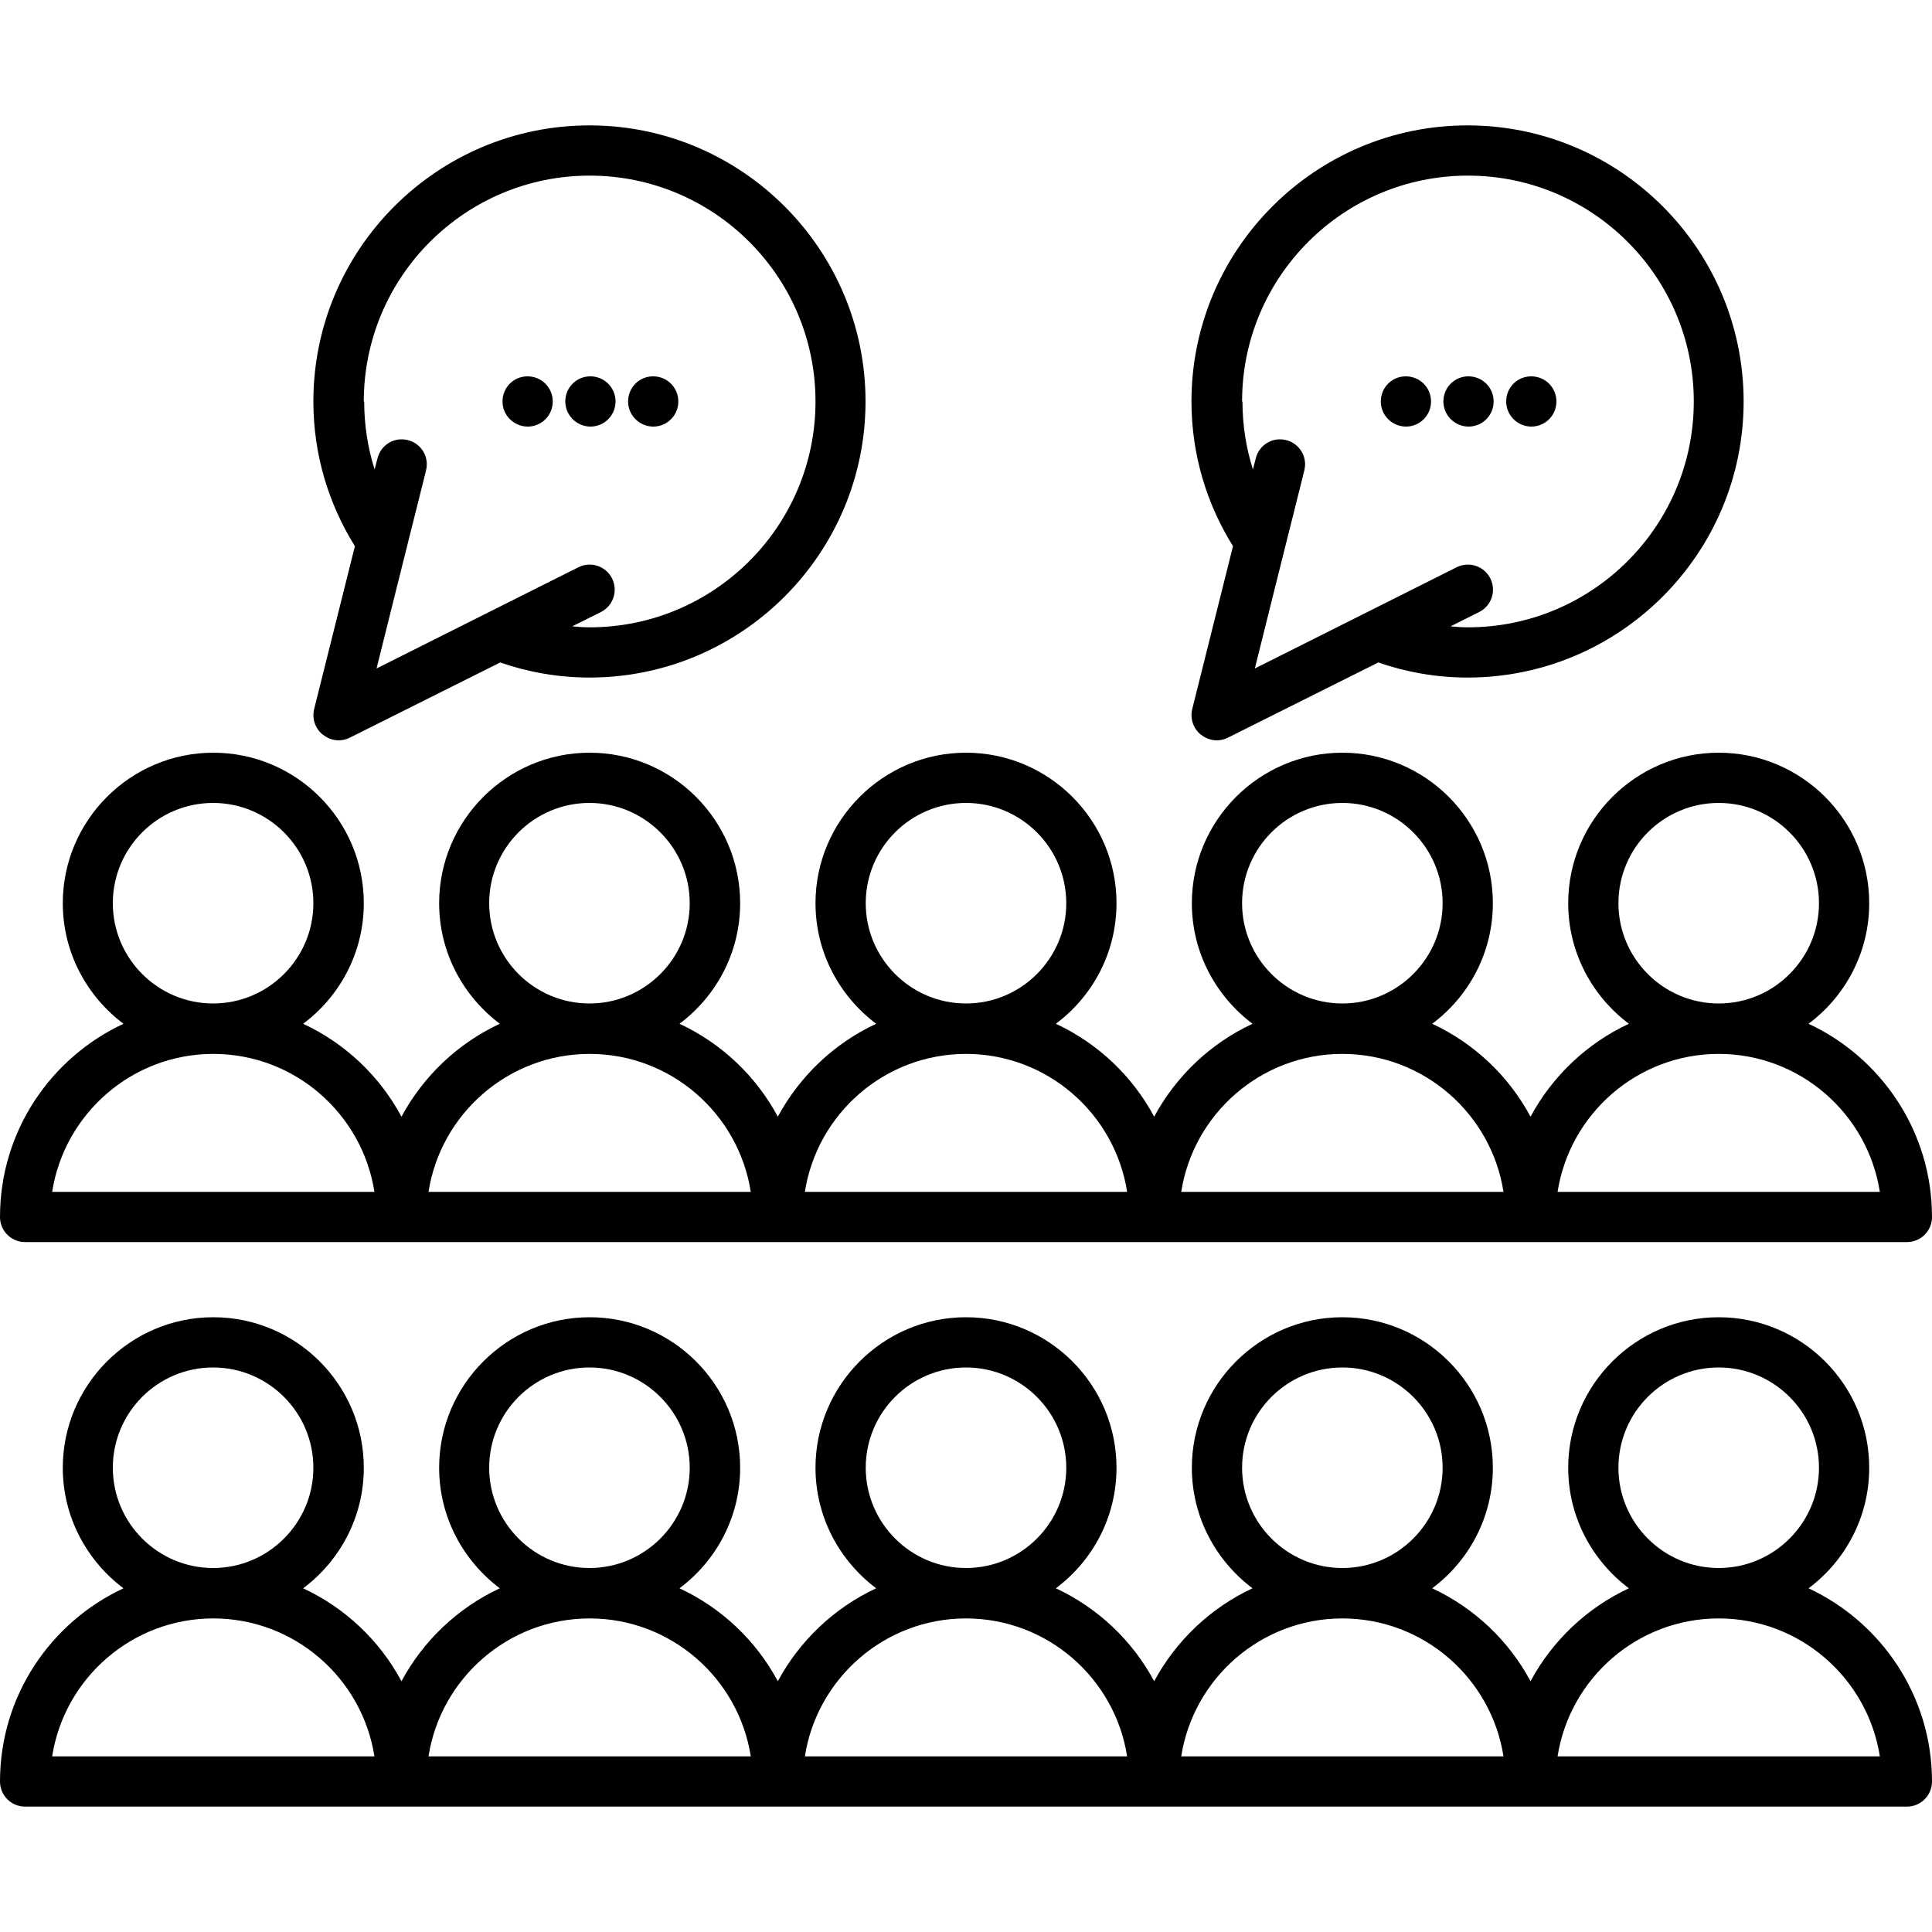 <?xml version="1.0" encoding="UTF-8"?>
<svg id="Layer_1" data-name="Layer 1" xmlns="http://www.w3.org/2000/svg" version="1.1" viewBox="0 0 100 100">
  <defs>
    <style>
      .cls-1 {
        fill: #000;
        stroke-width: 0px;
      }
    </style>
  </defs>
  <path class="cls-1" d="M93.61,82.21c1.9-1.42,3.14-3.68,3.14-6.24,0-4.3-3.5-7.79-7.79-7.79s-7.79,3.5-7.79,7.79c0,2.55,1.24,4.81,3.14,6.24-2.17,1.01-3.96,2.71-5.09,4.81-1.13-2.11-2.92-3.8-5.09-4.81,1.9-1.42,3.14-3.68,3.14-6.24,0-4.3-3.5-7.79-7.79-7.79s-7.79,3.5-7.79,7.79c0,2.55,1.24,4.81,3.14,6.24-2.17,1.01-3.96,2.71-5.09,4.81-1.13-2.11-2.92-3.8-5.09-4.81,1.9-1.42,3.14-3.68,3.14-6.24,0-4.3-3.5-7.79-7.79-7.79s-7.79,3.5-7.79,7.79c0,2.55,1.24,4.81,3.14,6.24-2.17,1.01-3.96,2.71-5.09,4.81-1.13-2.11-2.92-3.8-5.09-4.81,1.9-1.42,3.14-3.68,3.14-6.24,0-4.3-3.5-7.79-7.79-7.79s-7.79,3.5-7.79,7.79c0,2.55,1.24,4.81,3.14,6.24-2.17,1.01-3.96,2.71-5.09,4.81-1.13-2.11-2.92-3.8-5.09-4.81,1.9-1.42,3.14-3.68,3.14-6.24,0-4.3-3.5-7.79-7.79-7.79s-7.79,3.5-7.79,7.79c0,2.55,1.24,4.81,3.14,6.24-3.77,1.76-6.39,5.57-6.39,10,0,.72.58,1.3,1.3,1.3h97.4c.72,0,1.3-.58,1.3-1.3,0-4.42-2.62-8.24-6.39-10ZM83.77,75.97c0-2.87,2.33-5.19,5.19-5.19s5.19,2.33,5.19,5.19-2.33,5.19-5.19,5.19-5.19-2.33-5.19-5.19ZM64.29,75.97c0-2.87,2.33-5.19,5.19-5.19s5.19,2.33,5.19,5.19-2.33,5.19-5.19,5.19-5.19-2.33-5.19-5.19ZM44.81,75.97c0-2.87,2.33-5.19,5.19-5.19s5.19,2.33,5.19,5.19-2.33,5.19-5.19,5.19-5.19-2.33-5.19-5.19ZM25.32,75.97c0-2.87,2.33-5.19,5.19-5.19s5.19,2.33,5.19,5.19-2.33,5.19-5.19,5.19-5.19-2.33-5.19-5.19ZM5.84,75.97c0-2.87,2.33-5.19,5.19-5.19s5.19,2.33,5.19,5.19-2.33,5.19-5.19,5.19-5.19-2.33-5.19-5.19ZM2.7,90.91c.63-4.04,4.13-7.14,8.34-7.14s7.71,3.1,8.34,7.14H2.7ZM22.18,90.91c.63-4.04,4.13-7.14,8.34-7.14s7.71,3.1,8.34,7.14h-16.68ZM41.66,90.91c.63-4.04,4.13-7.14,8.34-7.14s7.71,3.1,8.34,7.14h-16.68ZM61.14,90.91c.63-4.04,4.13-7.14,8.34-7.14s7.71,3.1,8.34,7.14h-16.68ZM80.62,90.91c.63-4.04,4.13-7.14,8.34-7.14s7.71,3.1,8.34,7.14h-16.68Z"/>
  <path class="cls-1" d="M93.61,52.99c1.9-1.42,3.14-3.68,3.14-6.24,0-4.3-3.5-7.79-7.79-7.79s-7.79,3.5-7.79,7.79c0,2.55,1.24,4.81,3.14,6.24-2.17,1.01-3.96,2.71-5.09,4.81-1.13-2.11-2.92-3.8-5.09-4.81,1.9-1.42,3.14-3.68,3.14-6.24,0-4.3-3.5-7.79-7.79-7.79s-7.79,3.5-7.79,7.79c0,2.55,1.24,4.81,3.14,6.24-2.17,1.01-3.96,2.71-5.09,4.81-1.13-2.11-2.92-3.8-5.09-4.81,1.9-1.42,3.14-3.68,3.14-6.24,0-4.3-3.5-7.79-7.79-7.79s-7.79,3.5-7.79,7.79c0,2.55,1.24,4.81,3.14,6.24-2.17,1.01-3.96,2.71-5.09,4.81-1.13-2.11-2.92-3.8-5.09-4.81,1.9-1.42,3.14-3.68,3.14-6.24,0-4.3-3.5-7.79-7.79-7.79s-7.79,3.5-7.79,7.79c0,2.55,1.24,4.81,3.14,6.24-2.17,1.01-3.96,2.71-5.09,4.81-1.13-2.11-2.92-3.8-5.09-4.81,1.9-1.42,3.14-3.68,3.14-6.24,0-4.3-3.5-7.79-7.79-7.79s-7.79,3.5-7.79,7.79c0,2.55,1.24,4.81,3.14,6.24-3.77,1.76-6.39,5.57-6.39,10,0,.72.58,1.3,1.3,1.3h97.4c.72,0,1.3-.58,1.3-1.3,0-4.42-2.62-8.24-6.39-10ZM83.77,46.75c0-2.87,2.33-5.19,5.19-5.19s5.19,2.33,5.19,5.19-2.33,5.19-5.19,5.19-5.19-2.33-5.19-5.19ZM64.29,46.75c0-2.87,2.33-5.19,5.19-5.19s5.19,2.33,5.19,5.19-2.33,5.19-5.19,5.19-5.19-2.33-5.19-5.19ZM44.81,46.75c0-2.87,2.33-5.19,5.19-5.19s5.19,2.33,5.19,5.19-2.33,5.19-5.19,5.19-5.19-2.33-5.19-5.19ZM25.32,46.75c0-2.87,2.33-5.19,5.19-5.19s5.19,2.33,5.19,5.19-2.33,5.19-5.19,5.19-5.19-2.33-5.19-5.19ZM5.84,46.75c0-2.87,2.33-5.19,5.19-5.19s5.19,2.33,5.19,5.19-2.33,5.19-5.19,5.19-5.19-2.33-5.19-5.19ZM2.7,61.69c.63-4.04,4.13-7.14,8.34-7.14s7.71,3.1,8.34,7.14H2.7ZM22.18,61.69c.63-4.04,4.13-7.14,8.34-7.14s7.71,3.1,8.34,7.14h-16.68ZM41.66,61.69c.63-4.04,4.13-7.14,8.34-7.14s7.71,3.1,8.34,7.14h-16.68ZM61.14,61.69c.63-4.04,4.13-7.14,8.34-7.14s7.71,3.1,8.34,7.14h-16.68ZM80.62,61.69c.63-4.04,4.13-7.14,8.34-7.14s7.71,3.1,8.34,7.14h-16.68Z"/>
  <path class="cls-1" d="M62.17,38.03c.24.19.52.29.81.29.2,0,.4-.05.58-.14l7.78-3.89c1.45.5,3,.78,4.62.78,7.88,0,14.29-6.41,14.29-14.29s-6.41-14.29-14.29-14.29-14.29,6.41-14.29,14.29c0,2.75.79,5.31,2.15,7.49l-2.11,8.43c-.12.49.05,1.01.45,1.33ZM64.29,20.78c0-6.45,5.24-11.69,11.69-11.69s11.69,5.24,11.69,11.69-5.24,11.69-11.69,11.69c-.3,0-.6-.02-.9-.05l1.48-.74c.64-.32.9-1.1.58-1.74-.32-.64-1.1-.9-1.74-.58l-.66.33-3.51,1.76-2.83,1.42-3.45,1.73.93-3.73.77-3.08.75-2.99.11-.45c.18-.7-.25-1.4-.94-1.57-.7-.18-1.4.25-1.57.94l-.15.58c-.35-1.11-.54-2.29-.54-3.52Z"/>
  <path class="cls-1" d="M72.77,22.08c.72,0,1.3-.58,1.3-1.3s-.58-1.3-1.3-1.3h-.01c-.72,0-1.29.58-1.29,1.3s.59,1.3,1.31,1.3Z"/>
  <path class="cls-1" d="M76.01,22.08c.72,0,1.3-.58,1.3-1.3s-.58-1.3-1.3-1.3h-.01c-.72,0-1.29.58-1.29,1.3s.59,1.3,1.31,1.3Z"/>
  <path class="cls-1" d="M79.26,22.08c.72,0,1.3-.58,1.3-1.3s-.58-1.3-1.3-1.3h-.01c-.72,0-1.29.58-1.29,1.3s.59,1.3,1.31,1.3Z"/>
  <path class="cls-1" d="M16.72,38.03c.24.19.52.29.81.29.2,0,.4-.05.58-.14l7.78-3.89c1.45.5,3,.78,4.62.78,7.88,0,14.29-6.41,14.29-14.29s-6.41-14.29-14.29-14.29-14.29,6.41-14.29,14.29c0,2.75.79,5.31,2.15,7.49l-2.11,8.43c-.12.49.05,1.01.45,1.33ZM18.83,20.78c0-6.45,5.24-11.69,11.69-11.69s11.69,5.24,11.69,11.69-5.24,11.69-11.69,11.69c-.3,0-.6-.02-.9-.05l1.48-.74c.64-.32.9-1.1.58-1.74-.32-.64-1.1-.9-1.74-.58l-.66.33-3.51,1.76-2.83,1.42-3.45,1.73.93-3.73.77-3.08.75-2.99.11-.45c.18-.7-.25-1.4-.94-1.57-.7-.18-1.4.25-1.57.94l-.15.58c-.35-1.11-.54-2.29-.54-3.52Z"/>
  <path class="cls-1" d="M27.31,22.08c.72,0,1.3-.58,1.3-1.3s-.58-1.3-1.3-1.3h-.01c-.72,0-1.29.58-1.29,1.3s.59,1.3,1.31,1.3Z"/>
  <path class="cls-1" d="M30.56,22.08c.72,0,1.3-.58,1.3-1.3s-.58-1.3-1.3-1.3h-.01c-.72,0-1.29.58-1.29,1.3s.59,1.3,1.31,1.3Z"/>
  <path class="cls-1" d="M33.81,22.08c.72,0,1.3-.58,1.3-1.3s-.58-1.3-1.3-1.3h-.01c-.72,0-1.29.58-1.29,1.3s.59,1.3,1.31,1.3Z"/>
</svg>